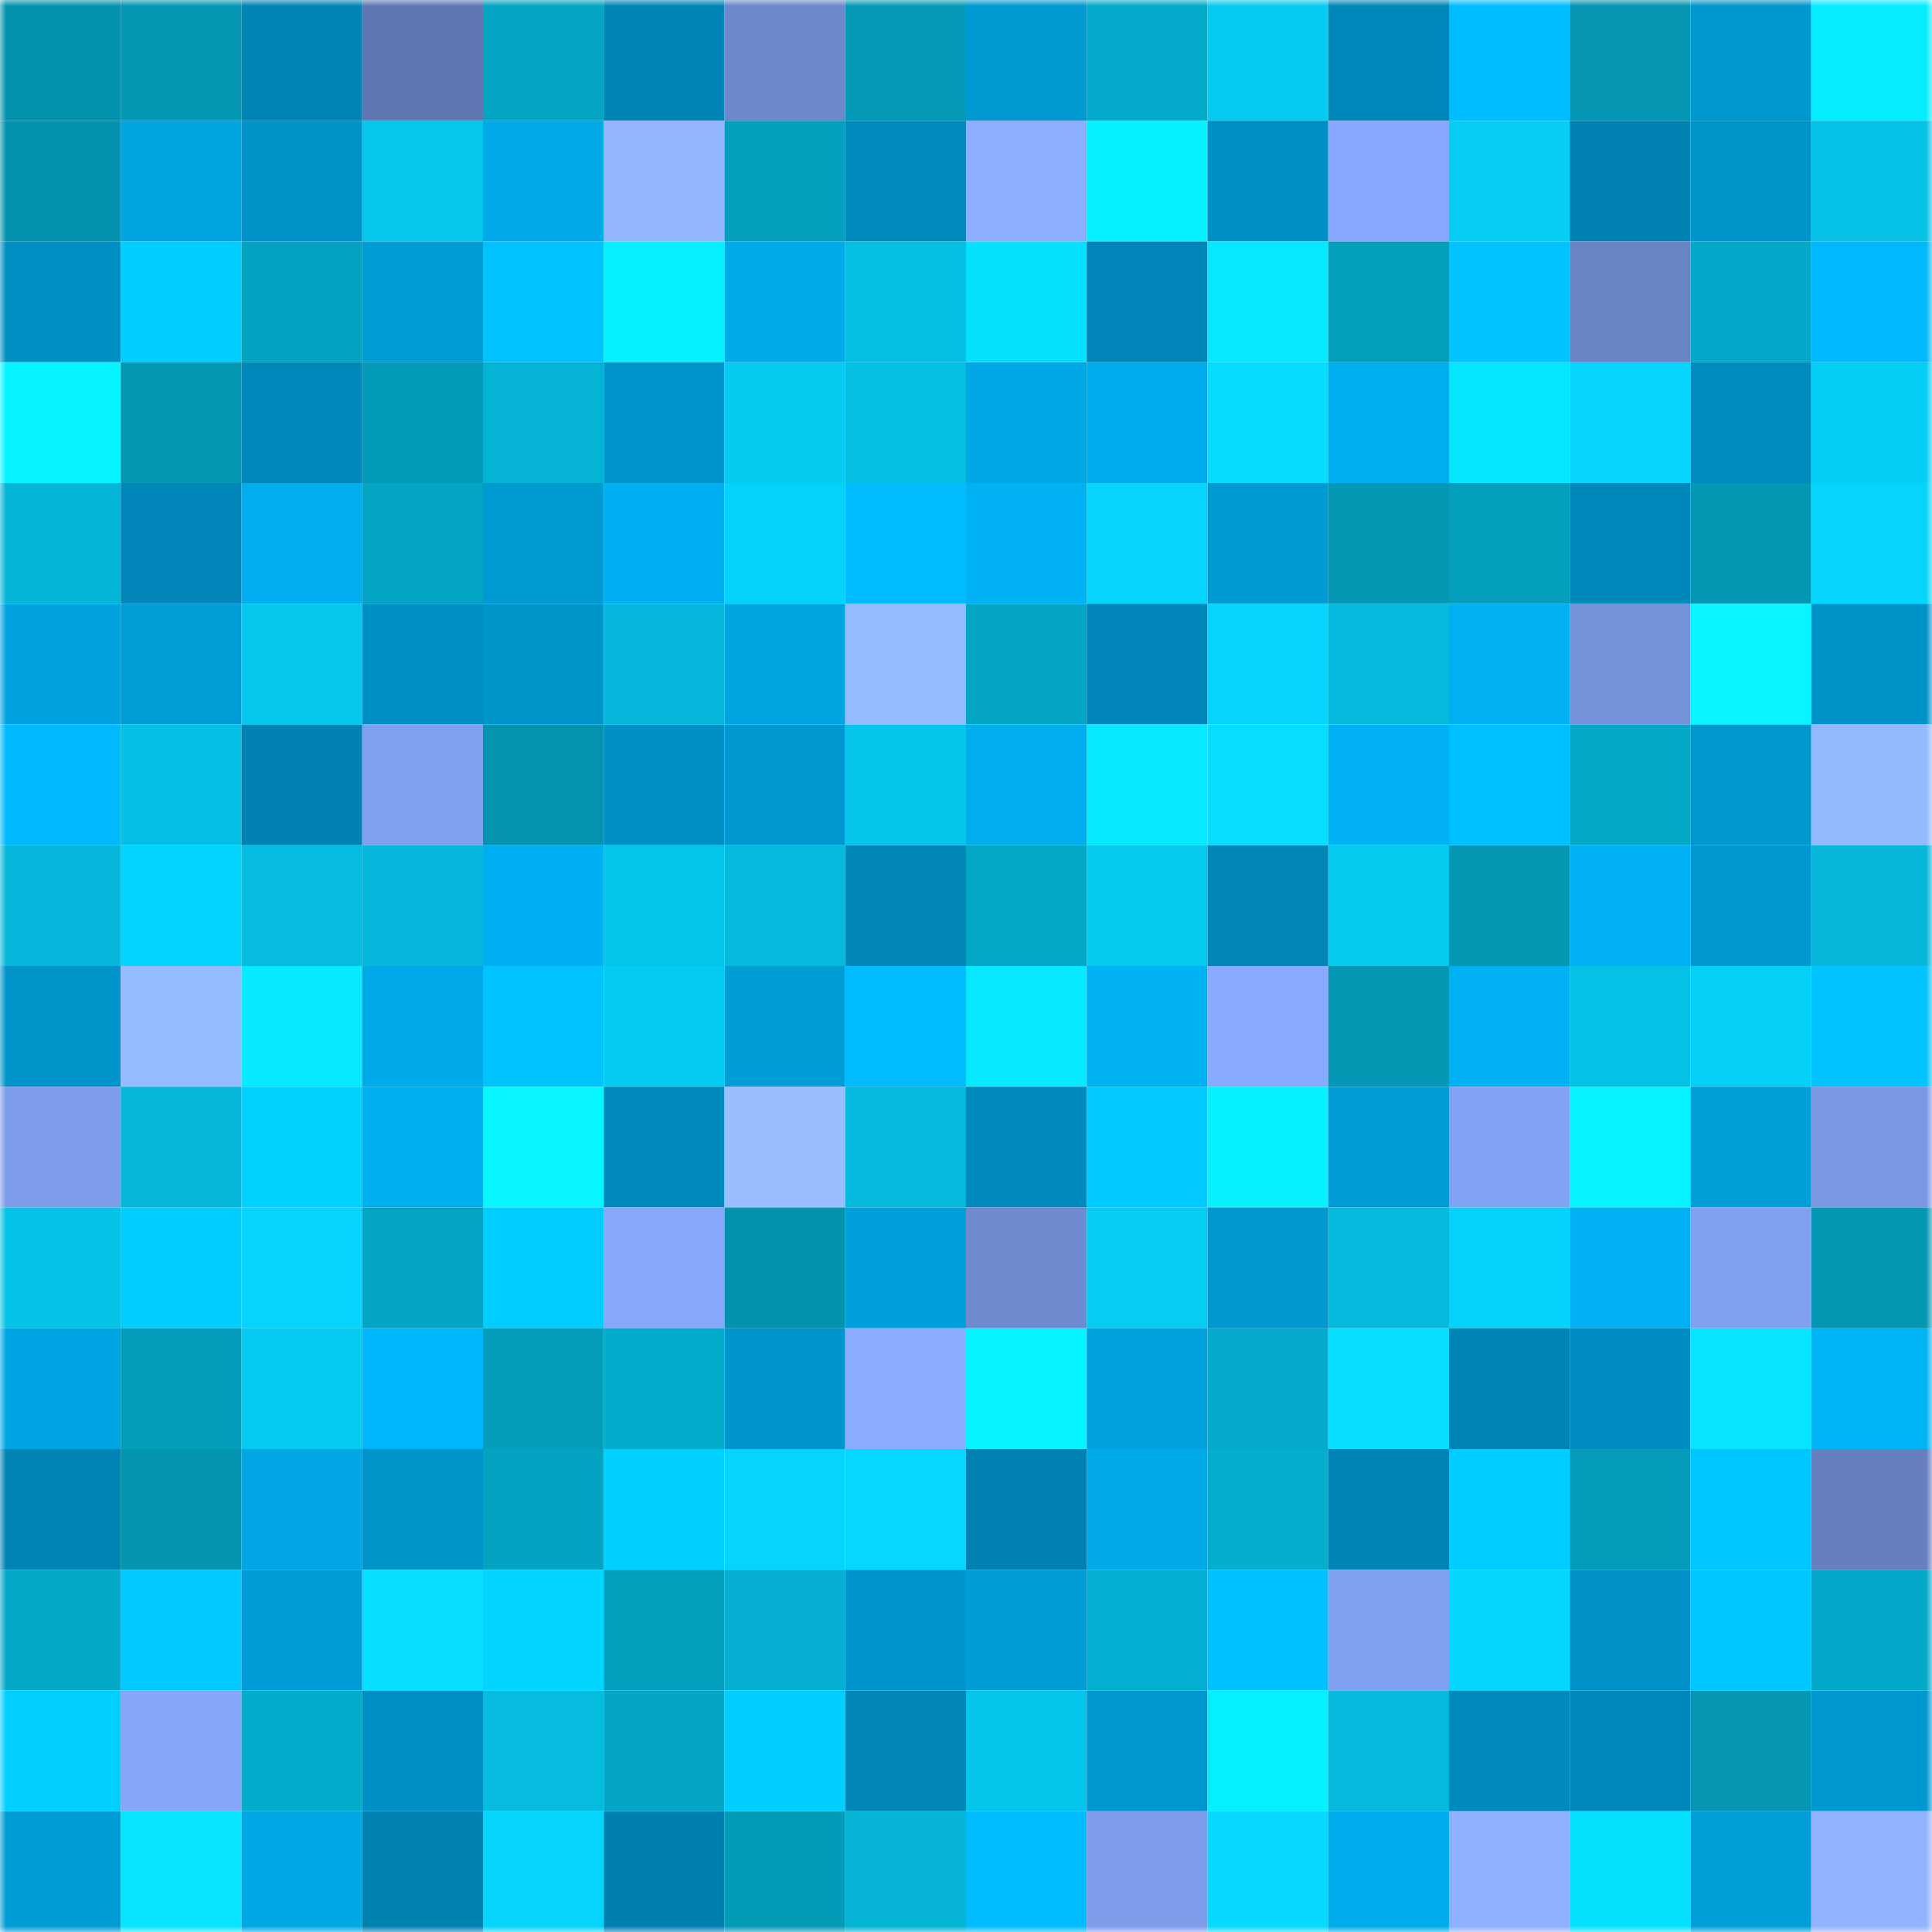 <svg viewBox="0 0 160 160" fill="none" role="img" xmlns="http://www.w3.org/2000/svg" width="240" height="240" name="ens%2C%F0%9F%A6%9A%E2%80%8D%E2%80%8D%E2%80%8D%E2%80%8D.eth"><title>ens,🦚‍‍‍‍.eth</title><mask id="86211913" mask-type="alpha" maskUnits="userSpaceOnUse" x="0" y="0" width="160" height="160"><rect width="160" height="160" fill="#FFFFFF"></rect></mask><g mask="url(#86211913)"><rect x="0" y="0" width="10" height="10" fill="#0493af"></rect><rect x="10" y="0" width="10" height="10" fill="#0498b4"></rect><rect x="20" y="0" width="10" height="10" fill="#0084b5"></rect><rect x="30" y="0" width="10" height="10" fill="#5f77b2"></rect><rect x="40" y="0" width="10" height="10" fill="#04a4c3"></rect><rect x="50" y="0" width="10" height="10" fill="#0085b6"></rect><rect x="60" y="0" width="10" height="10" fill="#6c87ca"></rect><rect x="70" y="0" width="10" height="10" fill="#049ab7"></rect><rect x="80" y="0" width="10" height="10" fill="#0099d1"></rect><rect x="90" y="0" width="10" height="10" fill="#04aaca"></rect><rect x="100" y="0" width="10" height="10" fill="#05cbf2"></rect><rect x="110" y="0" width="10" height="10" fill="#0087b9"></rect><rect x="120" y="0" width="10" height="10" fill="#00bdff"></rect><rect x="130" y="0" width="10" height="10" fill="#0496b2"></rect><rect x="140" y="0" width="10" height="10" fill="#0097ce"></rect><rect x="150" y="0" width="10" height="10" fill="#06edff"></rect><rect x="0" y="10" width="10" height="10" fill="#0493af"></rect><rect x="10" y="10" width="10" height="10" fill="#00a4e0"></rect><rect x="20" y="10" width="10" height="10" fill="#0093c9"></rect><rect x="30" y="10" width="10" height="10" fill="#05c6ec"></rect><rect x="40" y="10" width="10" height="10" fill="#00a9e7"></rect><rect x="50" y="10" width="10" height="10" fill="#91b6ff"></rect><rect x="60" y="10" width="10" height="10" fill="#04a0be"></rect><rect x="70" y="10" width="10" height="10" fill="#008bbe"></rect><rect x="80" y="10" width="10" height="10" fill="#8baeff"></rect><rect x="90" y="10" width="10" height="10" fill="#06f1ff"></rect><rect x="100" y="10" width="10" height="10" fill="#008fc4"></rect><rect x="110" y="10" width="10" height="10" fill="#87a9fd"></rect><rect x="120" y="10" width="10" height="10" fill="#05cdf4"></rect><rect x="130" y="10" width="10" height="10" fill="#0082b2"></rect><rect x="140" y="10" width="10" height="10" fill="#0094cb"></rect><rect x="150" y="10" width="10" height="10" fill="#05c2e6"></rect><rect x="0" y="20" width="10" height="10" fill="#008fc3"></rect><rect x="10" y="20" width="10" height="10" fill="#00ceff"></rect><rect x="20" y="20" width="10" height="10" fill="#04a3c2"></rect><rect x="30" y="20" width="10" height="10" fill="#009cd6"></rect><rect x="40" y="20" width="10" height="10" fill="#00c2ff"></rect><rect x="50" y="20" width="10" height="10" fill="#06efff"></rect><rect x="60" y="20" width="10" height="10" fill="#00abea"></rect><rect x="70" y="20" width="10" height="10" fill="#05bfe3"></rect><rect x="80" y="20" width="10" height="10" fill="#06e0ff"></rect><rect x="90" y="20" width="10" height="10" fill="#0086b8"></rect><rect x="100" y="20" width="10" height="10" fill="#06e8ff"></rect><rect x="110" y="20" width="10" height="10" fill="#049fbc"></rect><rect x="120" y="20" width="10" height="10" fill="#00c3ff"></rect><rect x="130" y="20" width="10" height="10" fill="#6984c5"></rect><rect x="140" y="20" width="10" height="10" fill="#04a9c9"></rect><rect x="150" y="20" width="10" height="10" fill="#00b8fc"></rect><rect x="0" y="30" width="10" height="10" fill="#06f4ff"></rect><rect x="10" y="30" width="10" height="10" fill="#0498b4"></rect><rect x="20" y="30" width="10" height="10" fill="#0088bb"></rect><rect x="30" y="30" width="10" height="10" fill="#049bb9"></rect><rect x="40" y="30" width="10" height="10" fill="#05b3d4"></rect><rect x="50" y="30" width="10" height="10" fill="#0095cc"></rect><rect x="60" y="30" width="10" height="10" fill="#05cbf1"></rect><rect x="70" y="30" width="10" height="10" fill="#05bfe3"></rect><rect x="80" y="30" width="10" height="10" fill="#00a8e6"></rect><rect x="90" y="30" width="10" height="10" fill="#00aceb"></rect><rect x="100" y="30" width="10" height="10" fill="#06dcff"></rect><rect x="110" y="30" width="10" height="10" fill="#00aff0"></rect><rect x="120" y="30" width="10" height="10" fill="#06e5ff"></rect><rect x="130" y="30" width="10" height="10" fill="#05d4fc"></rect><rect x="140" y="30" width="10" height="10" fill="#008cbf"></rect><rect x="150" y="30" width="10" height="10" fill="#05cef5"></rect><rect x="0" y="40" width="10" height="10" fill="#05b5d7"></rect><rect x="10" y="40" width="10" height="10" fill="#0086b8"></rect><rect x="20" y="40" width="10" height="10" fill="#00aeef"></rect><rect x="30" y="40" width="10" height="10" fill="#04a5c4"></rect><rect x="40" y="40" width="10" height="10" fill="#009ad3"></rect><rect x="50" y="40" width="10" height="10" fill="#00aff1"></rect><rect x="60" y="40" width="10" height="10" fill="#05d2fa"></rect><rect x="70" y="40" width="10" height="10" fill="#00bbff"></rect><rect x="80" y="40" width="10" height="10" fill="#00b2f4"></rect><rect x="90" y="40" width="10" height="10" fill="#05d5fd"></rect><rect x="100" y="40" width="10" height="10" fill="#009bd4"></rect><rect x="110" y="40" width="10" height="10" fill="#0498b5"></rect><rect x="120" y="40" width="10" height="10" fill="#049fbc"></rect><rect x="130" y="40" width="10" height="10" fill="#0088ba"></rect><rect x="140" y="40" width="10" height="10" fill="#0497b4"></rect><rect x="150" y="40" width="10" height="10" fill="#05d4fc"></rect><rect x="0" y="50" width="10" height="10" fill="#00a3e0"></rect><rect x="10" y="50" width="10" height="10" fill="#009ed9"></rect><rect x="20" y="50" width="10" height="10" fill="#05c6ec"></rect><rect x="30" y="50" width="10" height="10" fill="#008fc4"></rect><rect x="40" y="50" width="10" height="10" fill="#0094ca"></rect><rect x="50" y="50" width="10" height="10" fill="#05b8db"></rect><rect x="60" y="50" width="10" height="10" fill="#00a4e1"></rect><rect x="70" y="50" width="10" height="10" fill="#95bbff"></rect><rect x="80" y="50" width="10" height="10" fill="#04a5c5"></rect><rect x="90" y="50" width="10" height="10" fill="#0086b8"></rect><rect x="100" y="50" width="10" height="10" fill="#05d5fd"></rect><rect x="110" y="50" width="10" height="10" fill="#05badd"></rect><rect x="120" y="50" width="10" height="10" fill="#00b1f2"></rect><rect x="130" y="50" width="10" height="10" fill="#7492da"></rect><rect x="140" y="50" width="10" height="10" fill="#06f5ff"></rect><rect x="150" y="50" width="10" height="10" fill="#0093c9"></rect><rect x="0" y="60" width="10" height="10" fill="#00b8fc"></rect><rect x="10" y="60" width="10" height="10" fill="#05c0e4"></rect><rect x="20" y="60" width="10" height="10" fill="#0082b2"></rect><rect x="30" y="60" width="10" height="10" fill="#7fa0ef"></rect><rect x="40" y="60" width="10" height="10" fill="#0494b0"></rect><rect x="50" y="60" width="10" height="10" fill="#0090c5"></rect><rect x="60" y="60" width="10" height="10" fill="#0098d0"></rect><rect x="70" y="60" width="10" height="10" fill="#05c5ea"></rect><rect x="80" y="60" width="10" height="10" fill="#00aded"></rect><rect x="90" y="60" width="10" height="10" fill="#06e8ff"></rect><rect x="100" y="60" width="10" height="10" fill="#06deff"></rect><rect x="110" y="60" width="10" height="10" fill="#00b2f3"></rect><rect x="120" y="60" width="10" height="10" fill="#00bfff"></rect><rect x="130" y="60" width="10" height="10" fill="#04a9c8"></rect><rect x="140" y="60" width="10" height="10" fill="#0096ce"></rect><rect x="150" y="60" width="10" height="10" fill="#93b9ff"></rect><rect x="0" y="70" width="10" height="10" fill="#05b8db"></rect><rect x="10" y="70" width="10" height="10" fill="#00d4ff"></rect><rect x="20" y="70" width="10" height="10" fill="#05bbdf"></rect><rect x="30" y="70" width="10" height="10" fill="#05b7da"></rect><rect x="40" y="70" width="10" height="10" fill="#00aff1"></rect><rect x="50" y="70" width="10" height="10" fill="#05c4e9"></rect><rect x="60" y="70" width="10" height="10" fill="#05badd"></rect><rect x="70" y="70" width="10" height="10" fill="#0086b7"></rect><rect x="80" y="70" width="10" height="10" fill="#04a8c7"></rect><rect x="90" y="70" width="10" height="10" fill="#05c9ef"></rect><rect x="100" y="70" width="10" height="10" fill="#0086b7"></rect><rect x="110" y="70" width="10" height="10" fill="#05caf0"></rect><rect x="120" y="70" width="10" height="10" fill="#0497b3"></rect><rect x="130" y="70" width="10" height="10" fill="#00b2f4"></rect><rect x="140" y="70" width="10" height="10" fill="#0098d1"></rect><rect x="150" y="70" width="10" height="10" fill="#05b6d8"></rect><rect x="0" y="80" width="10" height="10" fill="#0094ca"></rect><rect x="10" y="80" width="10" height="10" fill="#94baff"></rect><rect x="20" y="80" width="10" height="10" fill="#06e9ff"></rect><rect x="30" y="80" width="10" height="10" fill="#00aae8"></rect><rect x="40" y="80" width="10" height="10" fill="#00c3ff"></rect><rect x="50" y="80" width="10" height="10" fill="#05caf1"></rect><rect x="60" y="80" width="10" height="10" fill="#009dd6"></rect><rect x="70" y="80" width="10" height="10" fill="#00bbff"></rect><rect x="80" y="80" width="10" height="10" fill="#06e9ff"></rect><rect x="90" y="80" width="10" height="10" fill="#00b1f2"></rect><rect x="100" y="80" width="10" height="10" fill="#88abff"></rect><rect x="110" y="80" width="10" height="10" fill="#0498b5"></rect><rect x="120" y="80" width="10" height="10" fill="#00b2f4"></rect><rect x="130" y="80" width="10" height="10" fill="#05c1e6"></rect><rect x="140" y="80" width="10" height="10" fill="#05d1f8"></rect><rect x="150" y="80" width="10" height="10" fill="#00c3ff"></rect><rect x="0" y="90" width="10" height="10" fill="#7c9be8"></rect><rect x="10" y="90" width="10" height="10" fill="#05b6d9"></rect><rect x="20" y="90" width="10" height="10" fill="#00d2ff"></rect><rect x="30" y="90" width="10" height="10" fill="#00aff0"></rect><rect x="40" y="90" width="10" height="10" fill="#06f5ff"></rect><rect x="50" y="90" width="10" height="10" fill="#008abd"></rect><rect x="60" y="90" width="10" height="10" fill="#98beff"></rect><rect x="70" y="90" width="10" height="10" fill="#05b9dc"></rect><rect x="80" y="90" width="10" height="10" fill="#008abd"></rect><rect x="90" y="90" width="10" height="10" fill="#00c9ff"></rect><rect x="100" y="90" width="10" height="10" fill="#06f0ff"></rect><rect x="110" y="90" width="10" height="10" fill="#009cd6"></rect><rect x="120" y="90" width="10" height="10" fill="#82a2f3"></rect><rect x="130" y="90" width="10" height="10" fill="#06f2ff"></rect><rect x="140" y="90" width="10" height="10" fill="#009fda"></rect><rect x="150" y="90" width="10" height="10" fill="#7997e3"></rect><rect x="0" y="100" width="10" height="10" fill="#05c3e7"></rect><rect x="10" y="100" width="10" height="10" fill="#00ceff"></rect><rect x="20" y="100" width="10" height="10" fill="#05d4fc"></rect><rect x="30" y="100" width="10" height="10" fill="#04a5c4"></rect><rect x="40" y="100" width="10" height="10" fill="#00cdff"></rect><rect x="50" y="100" width="10" height="10" fill="#86a8fb"></rect><rect x="60" y="100" width="10" height="10" fill="#0493af"></rect><rect x="70" y="100" width="10" height="10" fill="#00a0dc"></rect><rect x="80" y="100" width="10" height="10" fill="#6f8bd0"></rect><rect x="90" y="100" width="10" height="10" fill="#05ccf2"></rect><rect x="100" y="100" width="10" height="10" fill="#0098d0"></rect><rect x="110" y="100" width="10" height="10" fill="#05badd"></rect><rect x="120" y="100" width="10" height="10" fill="#05d2fa"></rect><rect x="130" y="100" width="10" height="10" fill="#00b2f4"></rect><rect x="140" y="100" width="10" height="10" fill="#80a0f0"></rect><rect x="150" y="100" width="10" height="10" fill="#0497b3"></rect><rect x="0" y="110" width="10" height="10" fill="#00a6e3"></rect><rect x="10" y="110" width="10" height="10" fill="#049ebc"></rect><rect x="20" y="110" width="10" height="10" fill="#05cbf2"></rect><rect x="30" y="110" width="10" height="10" fill="#00b7fb"></rect><rect x="40" y="110" width="10" height="10" fill="#049dbb"></rect><rect x="50" y="110" width="10" height="10" fill="#04accc"></rect><rect x="60" y="110" width="10" height="10" fill="#0095cc"></rect><rect x="70" y="110" width="10" height="10" fill="#8aadff"></rect><rect x="80" y="110" width="10" height="10" fill="#06f4ff"></rect><rect x="90" y="110" width="10" height="10" fill="#00a1dc"></rect><rect x="100" y="110" width="10" height="10" fill="#04abcc"></rect><rect x="110" y="110" width="10" height="10" fill="#06dfff"></rect><rect x="120" y="110" width="10" height="10" fill="#0084b5"></rect><rect x="130" y="110" width="10" height="10" fill="#008dc1"></rect><rect x="140" y="110" width="10" height="10" fill="#06e4ff"></rect><rect x="150" y="110" width="10" height="10" fill="#00b3f5"></rect><rect x="0" y="120" width="10" height="10" fill="#0084b4"></rect><rect x="10" y="120" width="10" height="10" fill="#0495b1"></rect><rect x="20" y="120" width="10" height="10" fill="#00a7e4"></rect><rect x="30" y="120" width="10" height="10" fill="#0094cb"></rect><rect x="40" y="120" width="10" height="10" fill="#04a3c2"></rect><rect x="50" y="120" width="10" height="10" fill="#00d0ff"></rect><rect x="60" y="120" width="10" height="10" fill="#05d4fc"></rect><rect x="70" y="120" width="10" height="10" fill="#05d7ff"></rect><rect x="80" y="120" width="10" height="10" fill="#0081b1"></rect><rect x="90" y="120" width="10" height="10" fill="#00a9e7"></rect><rect x="100" y="120" width="10" height="10" fill="#04aecf"></rect><rect x="110" y="120" width="10" height="10" fill="#0084b5"></rect><rect x="120" y="120" width="10" height="10" fill="#00ccff"></rect><rect x="130" y="120" width="10" height="10" fill="#049cba"></rect><rect x="140" y="120" width="10" height="10" fill="#00c6ff"></rect><rect x="150" y="120" width="10" height="10" fill="#667fbf"></rect><rect x="0" y="130" width="10" height="10" fill="#04a9c8"></rect><rect x="10" y="130" width="10" height="10" fill="#00c9ff"></rect><rect x="20" y="130" width="10" height="10" fill="#009dd7"></rect><rect x="30" y="130" width="10" height="10" fill="#06dfff"></rect><rect x="40" y="130" width="10" height="10" fill="#00d4ff"></rect><rect x="50" y="130" width="10" height="10" fill="#049fbd"></rect><rect x="60" y="130" width="10" height="10" fill="#04afd1"></rect><rect x="70" y="130" width="10" height="10" fill="#0096cd"></rect><rect x="80" y="130" width="10" height="10" fill="#009dd7"></rect><rect x="90" y="130" width="10" height="10" fill="#04b0d1"></rect><rect x="100" y="130" width="10" height="10" fill="#00c0ff"></rect><rect x="110" y="130" width="10" height="10" fill="#7fa0ef"></rect><rect x="120" y="130" width="10" height="10" fill="#05d6fe"></rect><rect x="130" y="130" width="10" height="10" fill="#0092c8"></rect><rect x="140" y="130" width="10" height="10" fill="#00c8ff"></rect><rect x="150" y="130" width="10" height="10" fill="#04a9c9"></rect><rect x="0" y="140" width="10" height="10" fill="#00cfff"></rect><rect x="10" y="140" width="10" height="10" fill="#85a6f9"></rect><rect x="20" y="140" width="10" height="10" fill="#04accc"></rect><rect x="30" y="140" width="10" height="10" fill="#008fc4"></rect><rect x="40" y="140" width="10" height="10" fill="#05bcdf"></rect><rect x="50" y="140" width="10" height="10" fill="#04a5c5"></rect><rect x="60" y="140" width="10" height="10" fill="#00ceff"></rect><rect x="70" y="140" width="10" height="10" fill="#0086b7"></rect><rect x="80" y="140" width="10" height="10" fill="#05c5eb"></rect><rect x="90" y="140" width="10" height="10" fill="#0096ce"></rect><rect x="100" y="140" width="10" height="10" fill="#06efff"></rect><rect x="110" y="140" width="10" height="10" fill="#05badd"></rect><rect x="120" y="140" width="10" height="10" fill="#008abc"></rect><rect x="130" y="140" width="10" height="10" fill="#0088ba"></rect><rect x="140" y="140" width="10" height="10" fill="#0496b2"></rect><rect x="150" y="140" width="10" height="10" fill="#0098d1"></rect><rect x="0" y="150" width="10" height="10" fill="#009cd5"></rect><rect x="10" y="150" width="10" height="10" fill="#06e4ff"></rect><rect x="20" y="150" width="10" height="10" fill="#00a8e6"></rect><rect x="30" y="150" width="10" height="10" fill="#0082b1"></rect><rect x="40" y="150" width="10" height="10" fill="#05d4fc"></rect><rect x="50" y="150" width="10" height="10" fill="#0080af"></rect><rect x="60" y="150" width="10" height="10" fill="#049bb8"></rect><rect x="70" y="150" width="10" height="10" fill="#05b3d4"></rect><rect x="80" y="150" width="10" height="10" fill="#00bbff"></rect><rect x="90" y="150" width="10" height="10" fill="#7d9deb"></rect><rect x="100" y="150" width="10" height="10" fill="#06d9ff"></rect><rect x="110" y="150" width="10" height="10" fill="#00acec"></rect><rect x="120" y="150" width="10" height="10" fill="#8db0ff"></rect><rect x="130" y="150" width="10" height="10" fill="#06e0ff"></rect><rect x="140" y="150" width="10" height="10" fill="#009fda"></rect><rect x="150" y="150" width="10" height="10" fill="#90b4ff"></rect></g></svg>